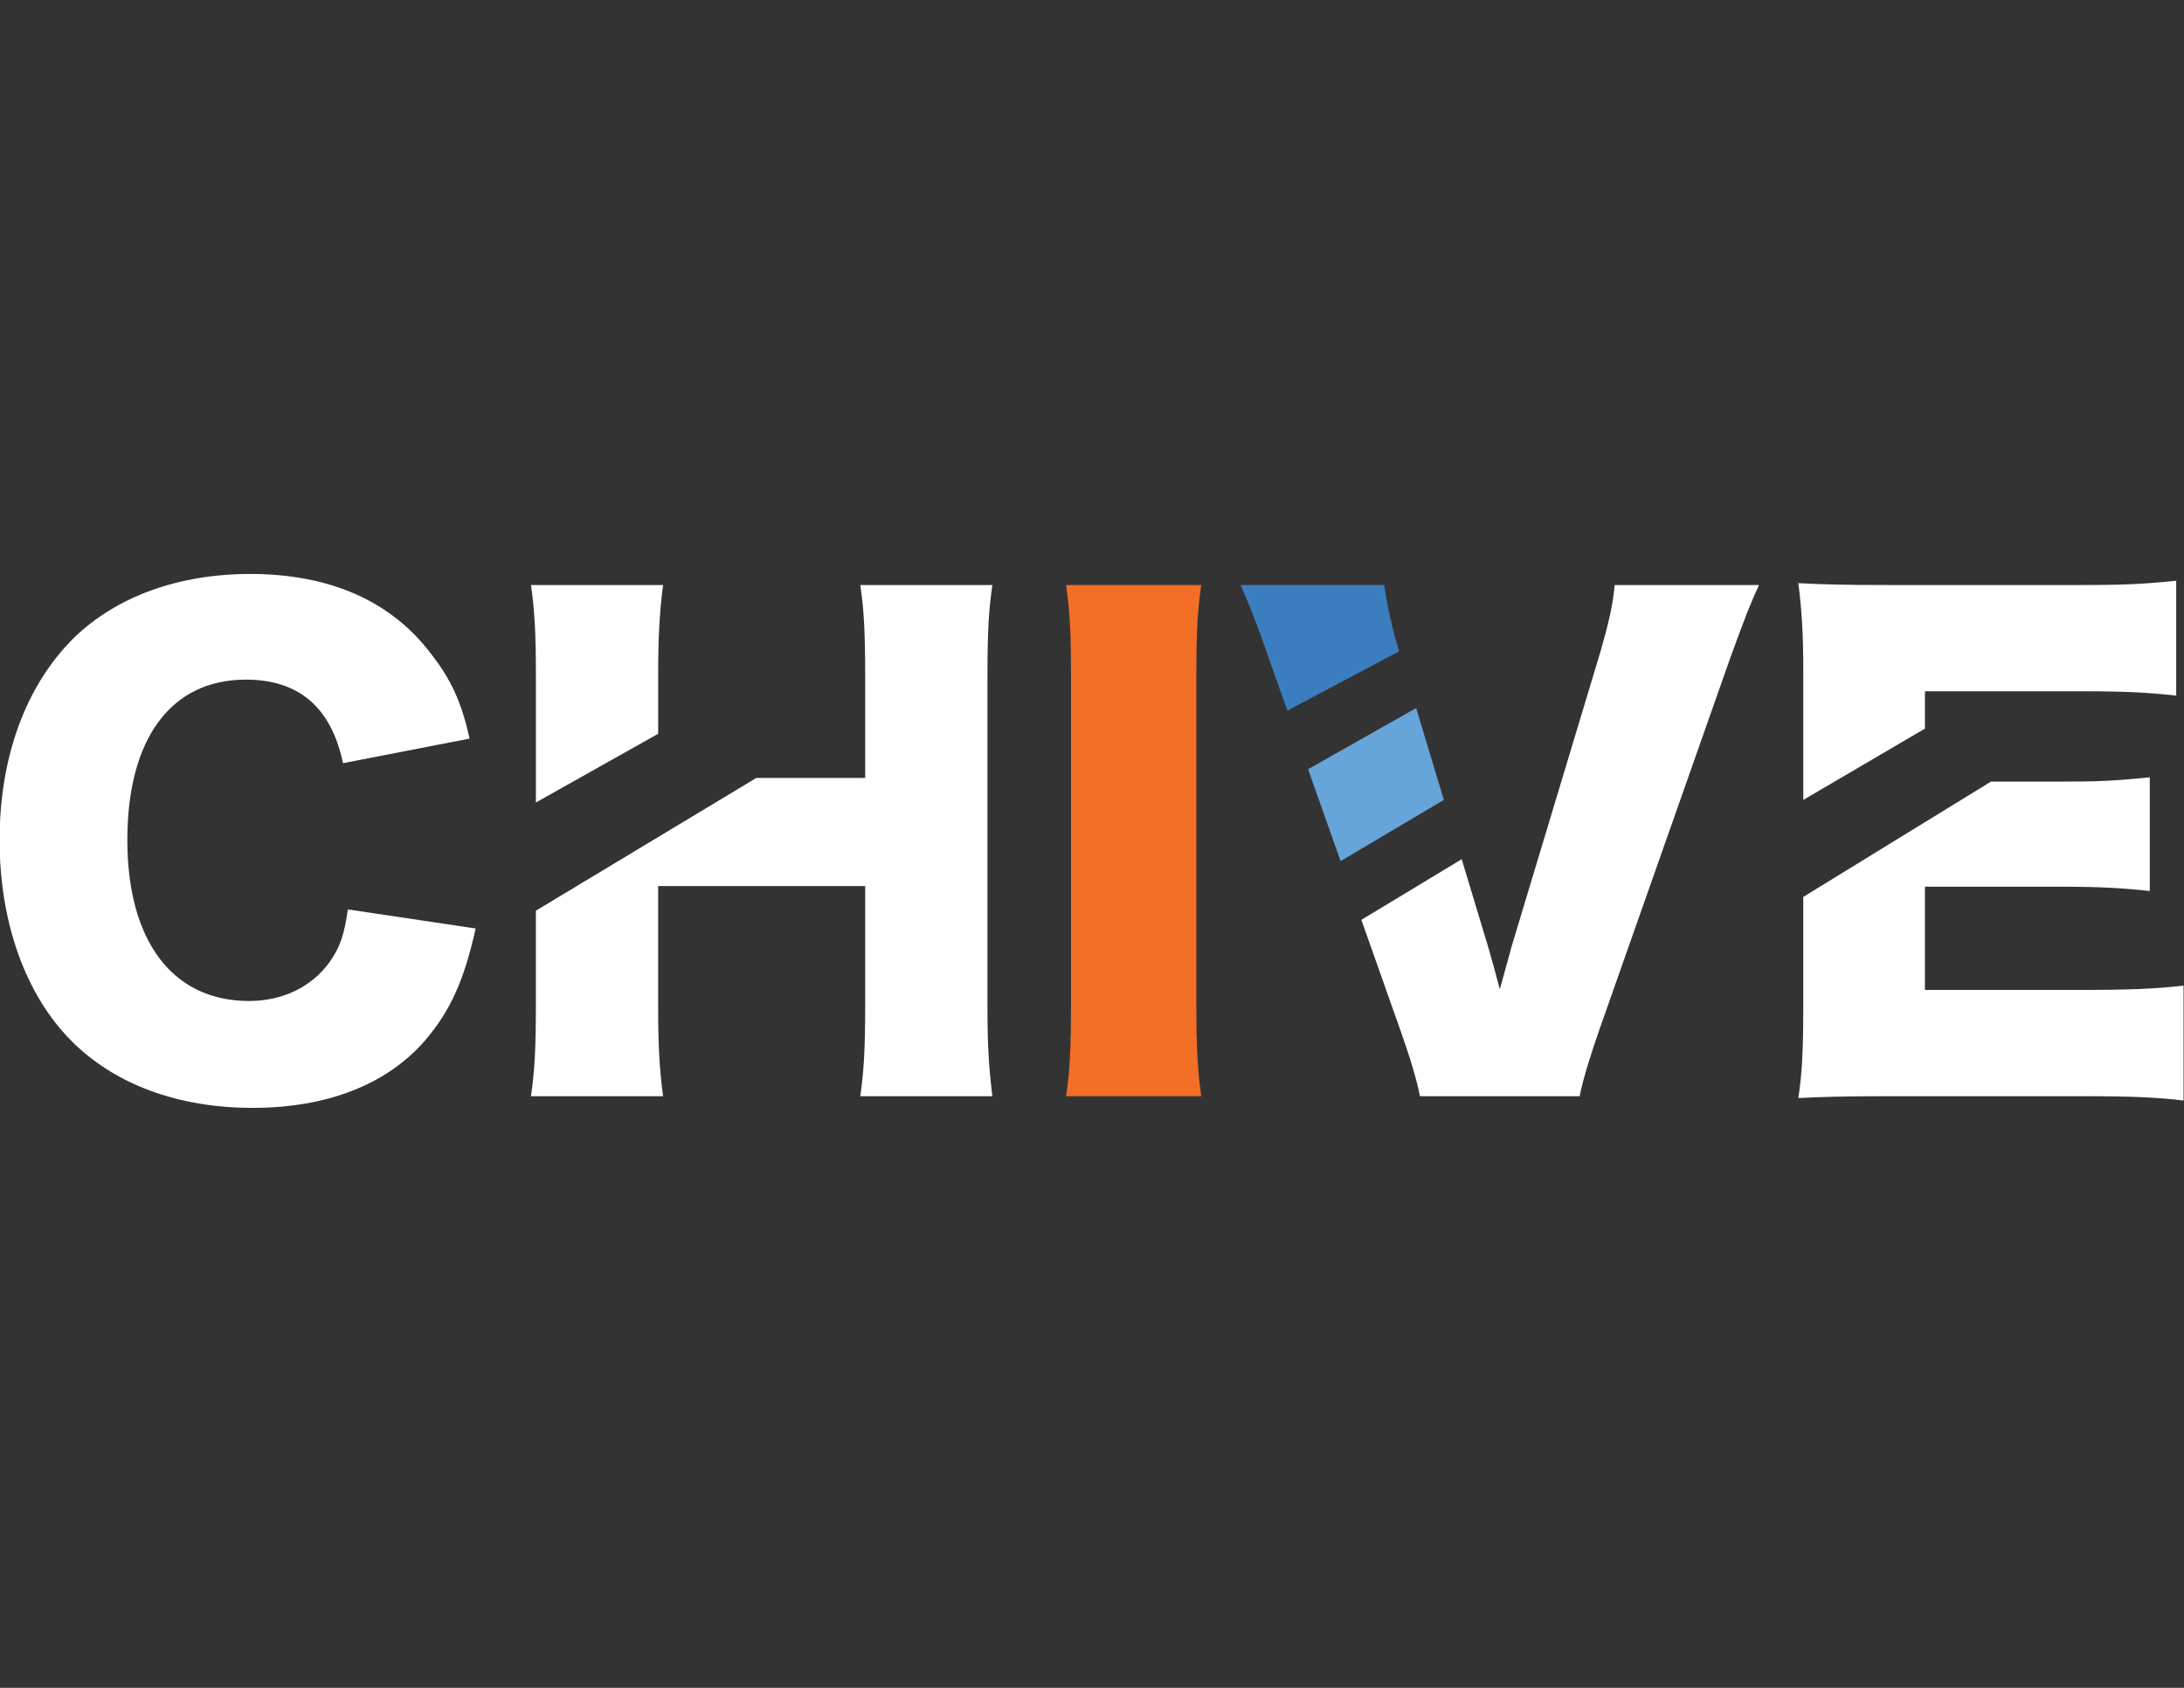 <?xml version="1.0" encoding="UTF-8"?>
<svg xmlns="http://www.w3.org/2000/svg" version="1.1" viewBox="0 0 792 612">
  <rect x="0" y="0" width="792" height="612" fill="#333333" stroke="none"/>
  <defs>
    <style>
      .cls-1 {
        fill: #12163f;
      }

      .cls-1, .cls-2, .cls-3, .cls-4, .cls-5 {
        stroke-width: 0px;
      }

      .cls-2 {
        fill: #3b7ec0;
      }

      .cls-3 {
        fill: #f36f26;
      }

      .cls-4 {
        fill: #fff;
      }

      .cls-6 {
        display: none;
      }

      .cls-5 {
        fill: #66a5d9;
      }
    </style>
  </defs>
  <g id="Layer_2" data-name="Layer 2" class="cls-6">
    <rect class="cls-1" x="-.46" y="192.35" width="792" height="227.31"/>
  </g>
  <g id="Layer_1" data-name="Layer 1">
    <g>
      <path class="cls-4" d="M124.38,276.73c-4.23-20.27-16.04-30.3-35.2-30.3-27.18,0-43,21.39-43,58.15s16.49,58.37,44.11,58.37c12.25,0,22.72-5.12,29.18-14.04,3.79-5.35,5.35-9.8,6.68-19.16l46.34,6.91c-4.23,18.94-9.13,29.85-18.49,40.77-13.81,15.82-35.42,24.28-62.38,24.28s-50.13-8.47-65.94-24.51C9.2,360.49-.15,334.43-.15,304.58s9.36-55.92,26.96-73.3c15.37-14.93,37.87-23.17,63.94-23.17,28.74,0,51.24,9.8,65.72,29.18,7.13,9.13,10.92,17.38,13.81,30.52l-45.89,8.91Z"/>
      <path class="cls-4" d="M194.34,290.97v-45.88c0-15.37-.45-23.39-1.78-32.97h47.9c-1.34,10.47-1.78,19.16-1.78,32.97v20.97l-44.33,24.91Z"/>
      <path class="cls-4" d="M274.28,282.07h39.47v-36.98c0-15.37-.45-24.28-1.78-32.97h47.9c-1.34,9.13-1.78,17.38-1.78,32.97v119.41c0,14.48.45,22.06,1.78,32.97h-47.9c1.34-9.36,1.78-17.6,1.78-32.97v-43.22h-75.08v43.22c0,14.48.45,22.95,1.78,32.97h-47.9c1.34-9.13,1.78-17.38,1.78-32.97v-34.29l79.95-48.14Z"/>
      <path class="cls-4" d="M238.67,282.07"/>
      <path class="cls-3" d="M435.62,212.12c-1.34,9.13-1.78,16.71-1.78,32.97v119.41c0,15.37.45,23.61,1.78,32.97h-49.01c1.34-8.69,1.78-18.05,1.78-32.97v-119.41c0-16.71-.45-23.17-1.78-32.97h49.01Z"/>
      <polygon class="cls-5" points="486.15 312.24 474.36 278.91 513.55 256.73 523.59 290.04 486.15 312.24"/>
      <path class="cls-2" d="M466.84,257.67l-6.5-18.37c-4.46-12.92-6.68-18.49-10.47-27.18h52.13c.89,7.13,2.9,15.82,5.35,24.06l-40.51,21.49Z"/>
      <path class="cls-4" d="M530.07,311.54l9.59,31.8q1.78,6.02,4.23,15.37c2.67-9.8,3.12-11.14,4.23-15.37l32.3-107.16c2.9-10.25,4.45-16.49,5.12-24.06h52.35c-3.12,6.68-5.12,11.81-10.69,27.18l-47.23,134.12c-3.79,10.92-6.02,18.49-7.13,24.06h-57.92c-1.11-5.79-3.34-13.37-7.13-24.06l-14.11-39.89"/>
      <path class="cls-4" d="M653.94,290.04v-46.06c0-13.81-.45-21.61-1.78-32.53,9.13.45,15.37.67,32.75.67h71.07c15.15,0,22.72-.45,33.19-1.56v41.66c-10.25-1.11-18.27-1.56-33.19-1.56h-57.92v13.53l-44.11,25.85ZM722,283.41h24.17c14.7,0,20.05-.22,33.42-1.56v41.22c-10.47-1.11-18.04-1.56-33.42-1.56h-48.12v37.43h57.48c16.93,0,26.73-.45,36.31-1.56v41.66c-9.58-1.11-17.6-1.56-36.76-1.56h-70.18c-16.93,0-23.17.22-32.75.67,1.34-8.91,1.78-17.15,1.78-32.53v-40.4l68.06-41.81ZM698.06,283.41"/>
    </g>
  </g>
</svg>
